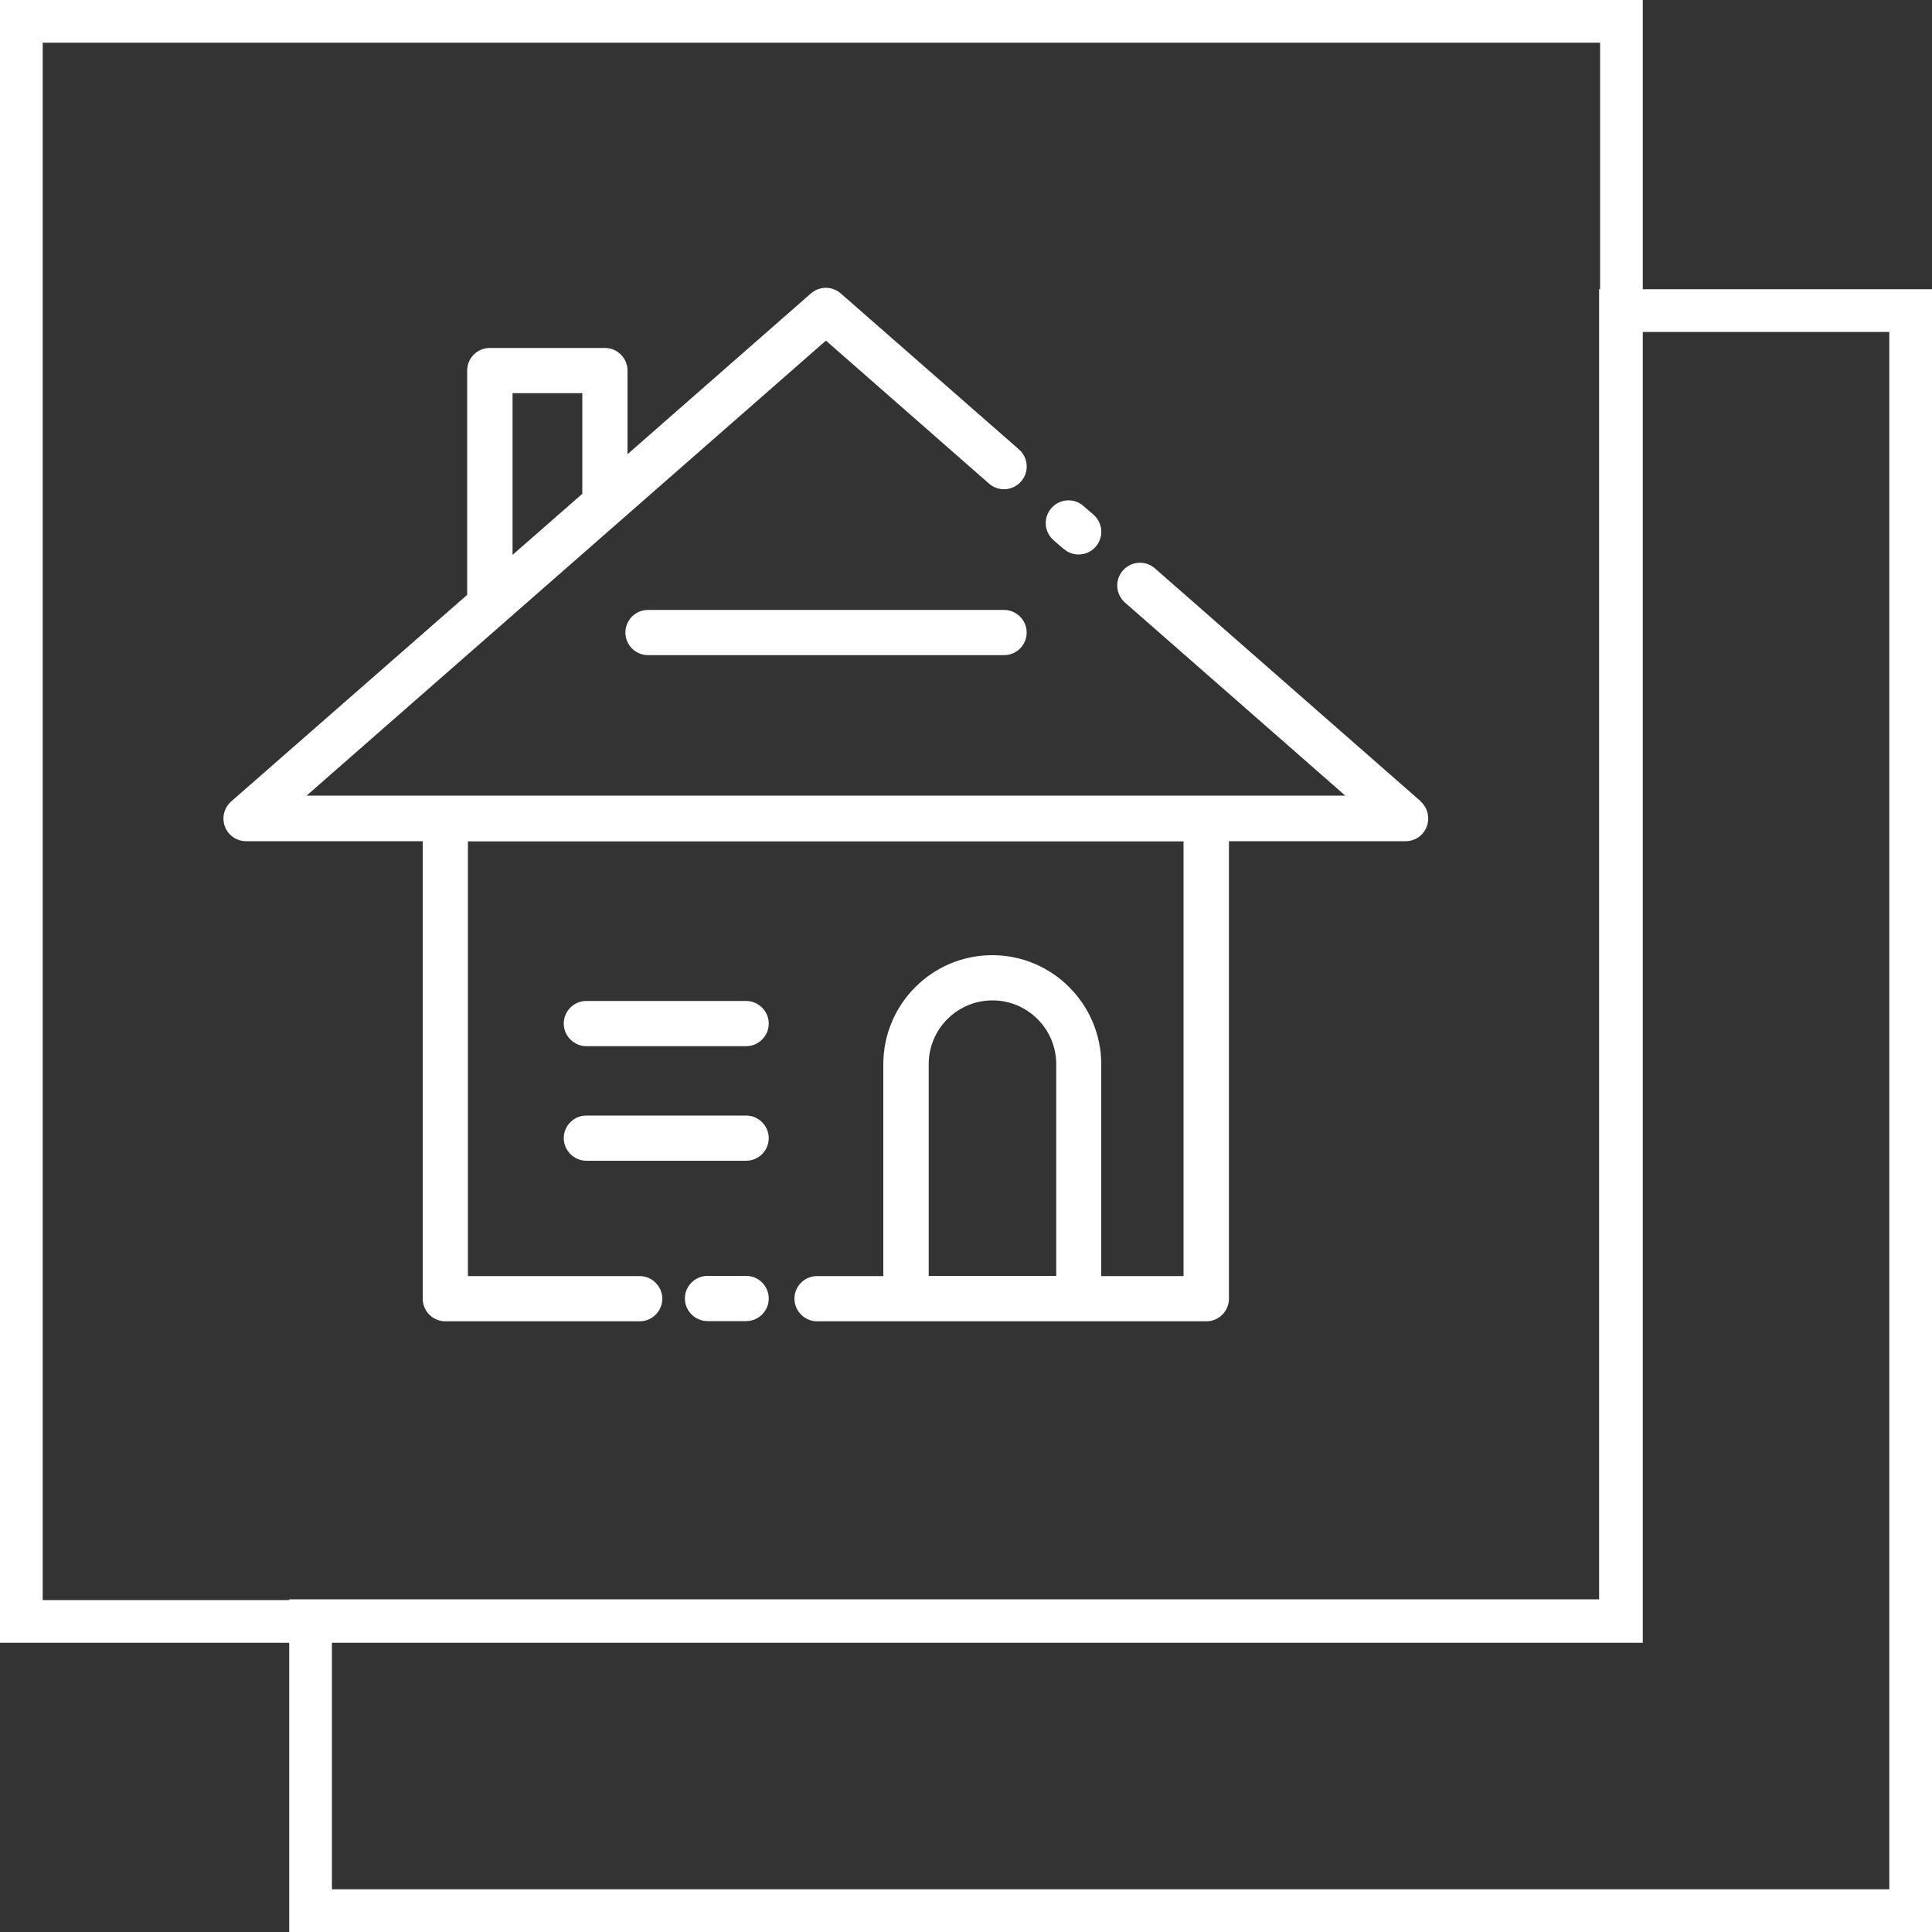 <?xml version="1.0" encoding="UTF-8"?><svg id="a" xmlns="http://www.w3.org/2000/svg" viewBox="0 0 100 100"><rect x="0" y="0" width="100" height="100" fill="#333333" stroke="none"/><defs><style>.b{fill:#fff;}</style></defs><path class="b" d="M97.79,17.18V97.79H17.18v-12.79H82.78c1.22,0,2.21-.99,2.21-2.21V17.18h12.79m2.21-2.21h-17.22V82.78H14.97v17.22H100V14.97h-.01Z"/><path class="b" d="M82.82,2.21V82.82H2.21V2.21H82.82m2.21-2.21H0V85.03H85.03V0h0Z"/><path class="b" d="M55.06,28.41c.22,.2,.5,.29,.77,.29,.33,0,.65-.14,.88-.4,.43-.49,.38-1.23-.11-1.66l-.52-.45c-.49-.43-1.23-.38-1.66,.11s-.38,1.23,.11,1.66l.52,.45h0Zm18.47,13.06l-13.75-12.05c-.49-.43-1.23-.38-1.66,.11s-.38,1.23,.11,1.66l11.4,9.99H15.87l26.88-23.55,8.44,7.4c.49,.43,1.23,.38,1.66-.11s.38-1.23-.11-1.66l-9.22-8.07c-.44-.39-1.1-.39-1.55,0l-9.49,8.32v-4.33c0-.65-.53-1.17-1.17-1.17h-5.96c-.65,0-1.17,.53-1.17,1.17v11.61l-12.21,10.69c-.37,.32-.5,.84-.33,1.3s.61,.76,1.1,.76h9.14v23.68c0,.65,.53,1.17,1.17,1.17h10.06c.65,0,1.17-.53,1.17-1.17s-.53-1.17-1.17-1.17h-8.89v-22.5H61.26v22.5h-4.26v-10.96c0-3.11-2.53-5.65-5.64-5.65s-5.64,2.53-5.64,5.65v10.96h-3.43c-.65,0-1.17,.53-1.17,1.17s.53,1.17,1.17,1.17h20.15c.65,0,1.17-.53,1.17-1.17v-23.68h9.14c.49,0,.93-.3,1.1-.76s.04-.98-.32-1.3h0ZM26.53,20.35h3.61v5.21l-3.61,3.16v-8.38h0Zm28.13,45.69h-6.59v-10.96c0-1.82,1.48-3.3,3.3-3.3s3.3,1.48,3.3,3.3v10.96h0Zm-16.04,0h-2c-.65,0-1.17,.53-1.17,1.17s.53,1.17,1.17,1.17h2c.65,0,1.17-.53,1.17-1.17s-.52-1.17-1.17-1.17Zm0-14.23h-8.27c-.65,0-1.17,.53-1.17,1.17s.53,1.17,1.17,1.17h8.27c.65,0,1.17-.53,1.17-1.17s-.53-1.17-1.17-1.17Zm0,5.93h-8.27c-.65,0-1.17,.53-1.17,1.17s.53,1.17,1.17,1.17h8.27c.65,0,1.17-.53,1.17-1.17s-.53-1.17-1.17-1.17Zm13.35-26.17h-18.43c-.65,0-1.17,.53-1.17,1.17s.52,1.17,1.17,1.17h18.43c.65,0,1.17-.53,1.17-1.17s-.53-1.17-1.17-1.17Z"/></svg>
